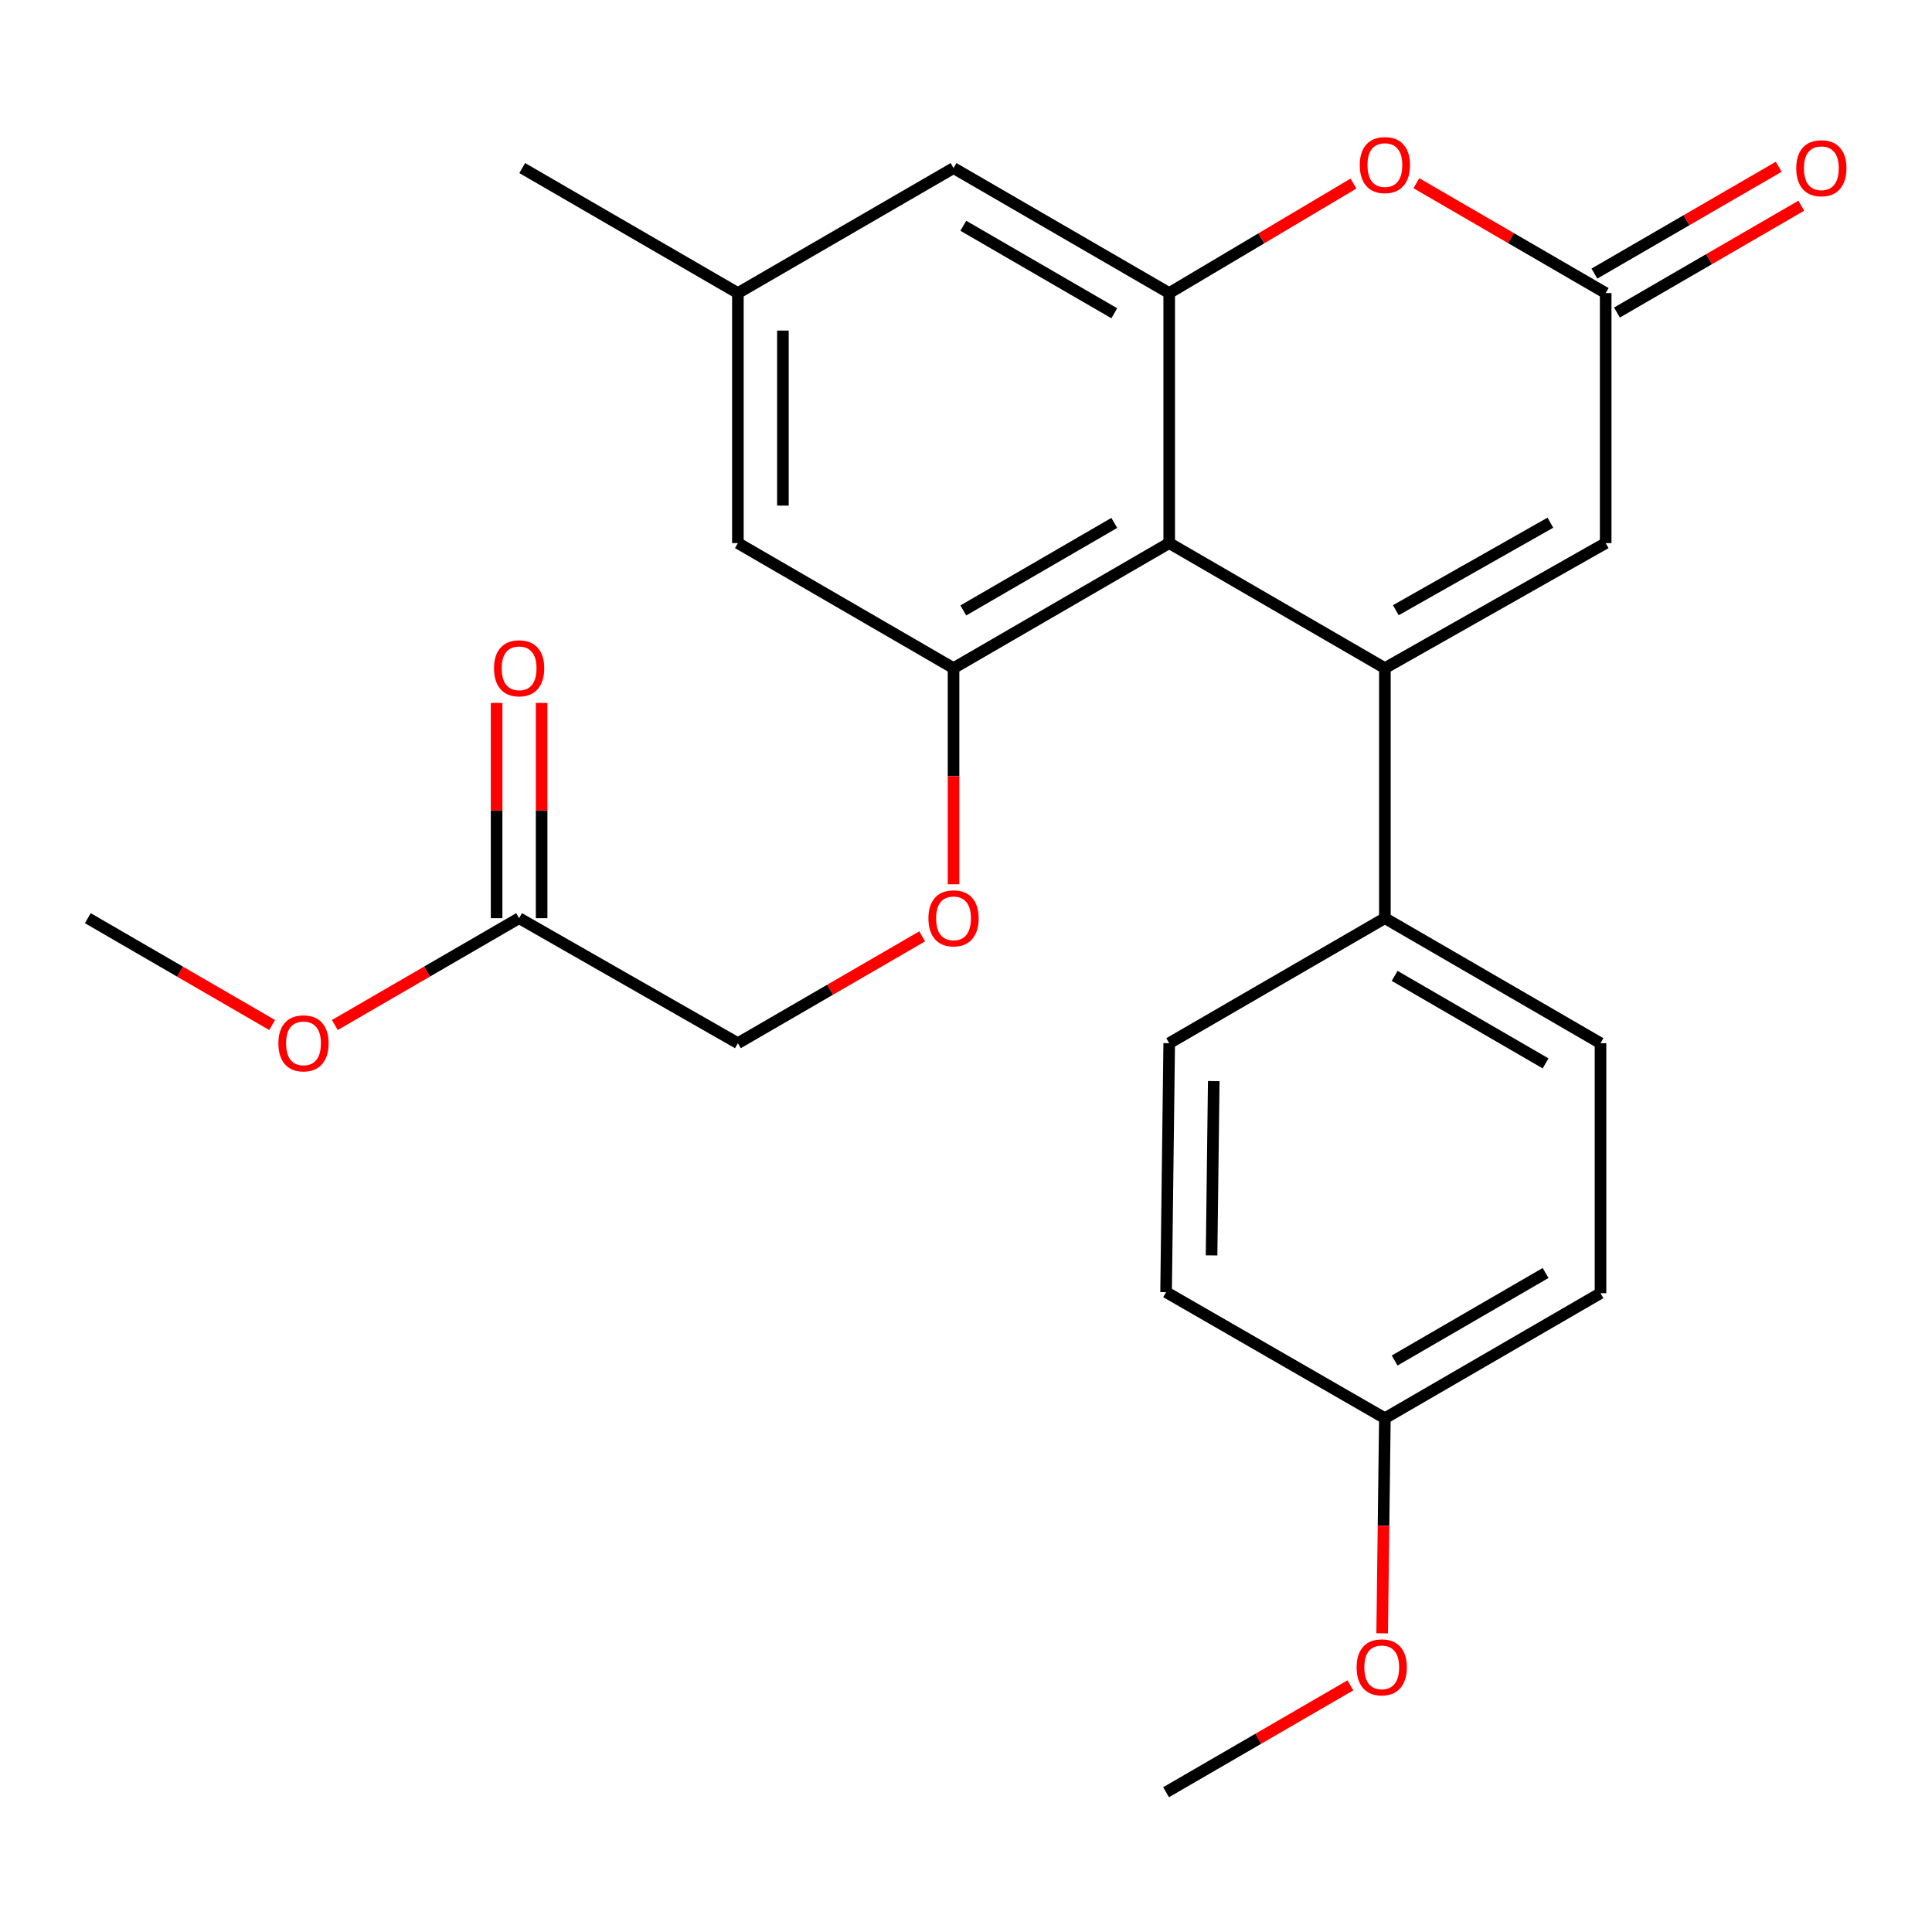 <?xml version='1.0' encoding='iso-8859-1'?>
<svg version='1.1' baseProfile='full'
              xmlns='http://www.w3.org/2000/svg'
                      xmlns:rdkit='http://www.rdkit.org/xml'
                      xmlns:xlink='http://www.w3.org/1999/xlink'
                  xml:space='preserve'
width='1000px' height='1000px' viewBox='0 0 1000 1000'>
<!-- END OF HEADER -->
<rect style='opacity:1.0;fill:#FFFFFF;stroke:none' width='1000' height='1000' x='0' y='0'> </rect>
<path class='bond-0' d='M 716.812,345.83 L 605.18,281.108' style='fill:none;fill-rule:evenodd;stroke:#000000;stroke-width:6px;stroke-linecap:butt;stroke-linejoin:miter;stroke-opacity:1' />
<path class='bond-4' d='M 716.812,345.83 L 831.097,281.108' style='fill:none;fill-rule:evenodd;stroke:#000000;stroke-width:6px;stroke-linecap:butt;stroke-linejoin:miter;stroke-opacity:1' />
<path class='bond-4' d='M 722.473,315.847 L 802.473,270.542' style='fill:none;fill-rule:evenodd;stroke:#000000;stroke-width:6px;stroke-linecap:butt;stroke-linejoin:miter;stroke-opacity:1' />
<path class='bond-6' d='M 716.812,345.83 L 716.812,475.247' style='fill:none;fill-rule:evenodd;stroke:#000000;stroke-width:6px;stroke-linecap:butt;stroke-linejoin:miter;stroke-opacity:1' />
<path class='bond-1' d='M 605.18,281.108 L 605.18,151.691' style='fill:none;fill-rule:evenodd;stroke:#000000;stroke-width:6px;stroke-linecap:butt;stroke-linejoin:miter;stroke-opacity:1' />
<path class='bond-2' d='M 605.18,281.108 L 493.548,345.83' style='fill:none;fill-rule:evenodd;stroke:#000000;stroke-width:6px;stroke-linecap:butt;stroke-linejoin:miter;stroke-opacity:1' />
<path class='bond-2' d='M 576.749,270.66 L 498.606,315.965' style='fill:none;fill-rule:evenodd;stroke:#000000;stroke-width:6px;stroke-linecap:butt;stroke-linejoin:miter;stroke-opacity:1' />
<path class='bond-8' d='M 605.18,151.691 L 493.548,86.995' style='fill:none;fill-rule:evenodd;stroke:#000000;stroke-width:6px;stroke-linecap:butt;stroke-linejoin:miter;stroke-opacity:1' />
<path class='bond-8' d='M 576.752,162.146 L 498.61,116.859' style='fill:none;fill-rule:evenodd;stroke:#000000;stroke-width:6px;stroke-linecap:butt;stroke-linejoin:miter;stroke-opacity:1' />
<path class='bond-26' d='M 605.18,151.691 L 652.873,123.354' style='fill:none;fill-rule:evenodd;stroke:#000000;stroke-width:6px;stroke-linecap:butt;stroke-linejoin:miter;stroke-opacity:1' />
<path class='bond-26' d='M 652.873,123.354 L 700.566,95.017' style='fill:none;fill-rule:evenodd;stroke:#FF0000;stroke-width:6px;stroke-linecap:butt;stroke-linejoin:miter;stroke-opacity:1' />
<path class='bond-7' d='M 493.548,345.83 L 493.548,401.761' style='fill:none;fill-rule:evenodd;stroke:#000000;stroke-width:6px;stroke-linecap:butt;stroke-linejoin:miter;stroke-opacity:1' />
<path class='bond-7' d='M 493.548,401.761 L 493.548,457.692' style='fill:none;fill-rule:evenodd;stroke:#FF0000;stroke-width:6px;stroke-linecap:butt;stroke-linejoin:miter;stroke-opacity:1' />
<path class='bond-9' d='M 493.548,345.83 L 381.929,281.108' style='fill:none;fill-rule:evenodd;stroke:#000000;stroke-width:6px;stroke-linecap:butt;stroke-linejoin:miter;stroke-opacity:1' />
<path class='bond-3' d='M 733.115,94.826 L 782.106,123.259' style='fill:none;fill-rule:evenodd;stroke:#FF0000;stroke-width:6px;stroke-linecap:butt;stroke-linejoin:miter;stroke-opacity:1' />
<path class='bond-3' d='M 782.106,123.259 L 831.097,151.691' style='fill:none;fill-rule:evenodd;stroke:#000000;stroke-width:6px;stroke-linecap:butt;stroke-linejoin:miter;stroke-opacity:1' />
<path class='bond-5' d='M 831.097,281.108 L 831.097,151.691' style='fill:none;fill-rule:evenodd;stroke:#000000;stroke-width:6px;stroke-linecap:butt;stroke-linejoin:miter;stroke-opacity:1' />
<path class='bond-11' d='M 836.939,161.771 L 884.642,134.124' style='fill:none;fill-rule:evenodd;stroke:#000000;stroke-width:6px;stroke-linecap:butt;stroke-linejoin:miter;stroke-opacity:1' />
<path class='bond-11' d='M 884.642,134.124 L 932.345,106.478' style='fill:none;fill-rule:evenodd;stroke:#FF0000;stroke-width:6px;stroke-linecap:butt;stroke-linejoin:miter;stroke-opacity:1' />
<path class='bond-11' d='M 825.256,141.612 L 872.959,113.965' style='fill:none;fill-rule:evenodd;stroke:#000000;stroke-width:6px;stroke-linecap:butt;stroke-linejoin:miter;stroke-opacity:1' />
<path class='bond-11' d='M 872.959,113.965 L 920.662,86.319' style='fill:none;fill-rule:evenodd;stroke:#FF0000;stroke-width:6px;stroke-linecap:butt;stroke-linejoin:miter;stroke-opacity:1' />
<path class='bond-14' d='M 716.812,475.247 L 828.418,539.956' style='fill:none;fill-rule:evenodd;stroke:#000000;stroke-width:6px;stroke-linecap:butt;stroke-linejoin:miter;stroke-opacity:1' />
<path class='bond-14' d='M 721.866,505.111 L 799.99,550.407' style='fill:none;fill-rule:evenodd;stroke:#000000;stroke-width:6px;stroke-linecap:butt;stroke-linejoin:miter;stroke-opacity:1' />
<path class='bond-15' d='M 716.812,475.247 L 605.18,539.956' style='fill:none;fill-rule:evenodd;stroke:#000000;stroke-width:6px;stroke-linecap:butt;stroke-linejoin:miter;stroke-opacity:1' />
<path class='bond-16' d='M 477.323,484.654 L 429.626,512.305' style='fill:none;fill-rule:evenodd;stroke:#FF0000;stroke-width:6px;stroke-linecap:butt;stroke-linejoin:miter;stroke-opacity:1' />
<path class='bond-16' d='M 429.626,512.305 L 381.929,539.956' style='fill:none;fill-rule:evenodd;stroke:#000000;stroke-width:6px;stroke-linecap:butt;stroke-linejoin:miter;stroke-opacity:1' />
<path class='bond-27' d='M 493.548,86.995 L 381.929,151.691' style='fill:none;fill-rule:evenodd;stroke:#000000;stroke-width:6px;stroke-linecap:butt;stroke-linejoin:miter;stroke-opacity:1' />
<path class='bond-12' d='M 381.929,281.108 L 381.929,151.691' style='fill:none;fill-rule:evenodd;stroke:#000000;stroke-width:6px;stroke-linecap:butt;stroke-linejoin:miter;stroke-opacity:1' />
<path class='bond-12' d='M 405.229,261.696 L 405.229,171.104' style='fill:none;fill-rule:evenodd;stroke:#000000;stroke-width:6px;stroke-linecap:butt;stroke-linejoin:miter;stroke-opacity:1' />
<path class='bond-10' d='M 268.692,475.247 L 381.929,539.956' style='fill:none;fill-rule:evenodd;stroke:#000000;stroke-width:6px;stroke-linecap:butt;stroke-linejoin:miter;stroke-opacity:1' />
<path class='bond-13' d='M 280.342,475.247 L 280.342,419.536' style='fill:none;fill-rule:evenodd;stroke:#000000;stroke-width:6px;stroke-linecap:butt;stroke-linejoin:miter;stroke-opacity:1' />
<path class='bond-13' d='M 280.342,419.536 L 280.342,363.826' style='fill:none;fill-rule:evenodd;stroke:#FF0000;stroke-width:6px;stroke-linecap:butt;stroke-linejoin:miter;stroke-opacity:1' />
<path class='bond-13' d='M 257.042,475.247 L 257.042,419.536' style='fill:none;fill-rule:evenodd;stroke:#000000;stroke-width:6px;stroke-linecap:butt;stroke-linejoin:miter;stroke-opacity:1' />
<path class='bond-13' d='M 257.042,419.536 L 257.042,363.826' style='fill:none;fill-rule:evenodd;stroke:#FF0000;stroke-width:6px;stroke-linecap:butt;stroke-linejoin:miter;stroke-opacity:1' />
<path class='bond-20' d='M 268.692,475.247 L 221.002,502.898' style='fill:none;fill-rule:evenodd;stroke:#000000;stroke-width:6px;stroke-linecap:butt;stroke-linejoin:miter;stroke-opacity:1' />
<path class='bond-20' d='M 221.002,502.898 L 173.312,530.549' style='fill:none;fill-rule:evenodd;stroke:#FF0000;stroke-width:6px;stroke-linecap:butt;stroke-linejoin:miter;stroke-opacity:1' />
<path class='bond-22' d='M 381.929,151.691 L 270.31,86.995' style='fill:none;fill-rule:evenodd;stroke:#000000;stroke-width:6px;stroke-linecap:butt;stroke-linejoin:miter;stroke-opacity:1' />
<path class='bond-19' d='M 828.418,539.956 L 828.418,669.348' style='fill:none;fill-rule:evenodd;stroke:#000000;stroke-width:6px;stroke-linecap:butt;stroke-linejoin:miter;stroke-opacity:1' />
<path class='bond-18' d='M 605.18,539.956 L 603.562,668.817' style='fill:none;fill-rule:evenodd;stroke:#000000;stroke-width:6px;stroke-linecap:butt;stroke-linejoin:miter;stroke-opacity:1' />
<path class='bond-18' d='M 628.235,559.578 L 627.103,649.78' style='fill:none;fill-rule:evenodd;stroke:#000000;stroke-width:6px;stroke-linecap:butt;stroke-linejoin:miter;stroke-opacity:1' />
<path class='bond-17' d='M 716.812,734.069 L 603.562,668.817' style='fill:none;fill-rule:evenodd;stroke:#000000;stroke-width:6px;stroke-linecap:butt;stroke-linejoin:miter;stroke-opacity:1' />
<path class='bond-21' d='M 716.812,734.069 L 716.107,789.729' style='fill:none;fill-rule:evenodd;stroke:#000000;stroke-width:6px;stroke-linecap:butt;stroke-linejoin:miter;stroke-opacity:1' />
<path class='bond-21' d='M 716.107,789.729 L 715.403,845.388' style='fill:none;fill-rule:evenodd;stroke:#FF0000;stroke-width:6px;stroke-linecap:butt;stroke-linejoin:miter;stroke-opacity:1' />
<path class='bond-25' d='M 716.812,734.069 L 828.418,669.348' style='fill:none;fill-rule:evenodd;stroke:#000000;stroke-width:6px;stroke-linecap:butt;stroke-linejoin:miter;stroke-opacity:1' />
<path class='bond-25' d='M 721.864,704.205 L 799.988,658.9' style='fill:none;fill-rule:evenodd;stroke:#000000;stroke-width:6px;stroke-linecap:butt;stroke-linejoin:miter;stroke-opacity:1' />
<path class='bond-23' d='M 140.861,530.551 L 93.158,502.899' style='fill:none;fill-rule:evenodd;stroke:#FF0000;stroke-width:6px;stroke-linecap:butt;stroke-linejoin:miter;stroke-opacity:1' />
<path class='bond-23' d='M 93.158,502.899 L 45.455,475.247' style='fill:none;fill-rule:evenodd;stroke:#000000;stroke-width:6px;stroke-linecap:butt;stroke-linejoin:miter;stroke-opacity:1' />
<path class='bond-24' d='M 698.955,872.338 L 651.259,899.995' style='fill:none;fill-rule:evenodd;stroke:#FF0000;stroke-width:6px;stroke-linecap:butt;stroke-linejoin:miter;stroke-opacity:1' />
<path class='bond-24' d='M 651.259,899.995 L 603.562,927.652' style='fill:none;fill-rule:evenodd;stroke:#000000;stroke-width:6px;stroke-linecap:butt;stroke-linejoin:miter;stroke-opacity:1' />
<path  class='atom-4' d='M 703.812 85.444
Q 703.812 78.644, 707.172 74.844
Q 710.532 71.044, 716.812 71.044
Q 723.092 71.044, 726.452 74.844
Q 729.812 78.644, 729.812 85.444
Q 729.812 92.324, 726.412 96.244
Q 723.012 100.124, 716.812 100.124
Q 710.572 100.124, 707.172 96.244
Q 703.812 92.364, 703.812 85.444
M 716.812 96.924
Q 721.132 96.924, 723.452 94.044
Q 725.812 91.124, 725.812 85.444
Q 725.812 79.884, 723.452 77.084
Q 721.132 74.244, 716.812 74.244
Q 712.492 74.244, 710.132 77.044
Q 707.812 79.844, 707.812 85.444
Q 707.812 91.164, 710.132 94.044
Q 712.492 96.924, 716.812 96.924
' fill='#FF0000'/>
<path  class='atom-8' d='M 480.548 475.327
Q 480.548 468.527, 483.908 464.727
Q 487.268 460.927, 493.548 460.927
Q 499.828 460.927, 503.188 464.727
Q 506.548 468.527, 506.548 475.327
Q 506.548 482.207, 503.148 486.127
Q 499.748 490.007, 493.548 490.007
Q 487.308 490.007, 483.908 486.127
Q 480.548 482.247, 480.548 475.327
M 493.548 486.807
Q 497.868 486.807, 500.188 483.927
Q 502.548 481.007, 502.548 475.327
Q 502.548 469.767, 500.188 466.967
Q 497.868 464.127, 493.548 464.127
Q 489.228 464.127, 486.868 466.927
Q 484.548 469.727, 484.548 475.327
Q 484.548 481.047, 486.868 483.927
Q 489.228 486.807, 493.548 486.807
' fill='#FF0000'/>
<path  class='atom-12' d='M 929.729 87.075
Q 929.729 80.275, 933.089 76.475
Q 936.449 72.675, 942.729 72.675
Q 949.009 72.675, 952.369 76.475
Q 955.729 80.275, 955.729 87.075
Q 955.729 93.955, 952.329 97.875
Q 948.929 101.755, 942.729 101.755
Q 936.489 101.755, 933.089 97.875
Q 929.729 93.995, 929.729 87.075
M 942.729 98.555
Q 947.049 98.555, 949.369 95.675
Q 951.729 92.755, 951.729 87.075
Q 951.729 81.515, 949.369 78.715
Q 947.049 75.875, 942.729 75.875
Q 938.409 75.875, 936.049 78.675
Q 933.729 81.475, 933.729 87.075
Q 933.729 92.795, 936.049 95.675
Q 938.409 98.555, 942.729 98.555
' fill='#FF0000'/>
<path  class='atom-14' d='M 255.692 345.91
Q 255.692 339.11, 259.052 335.31
Q 262.412 331.51, 268.692 331.51
Q 274.972 331.51, 278.332 335.31
Q 281.692 339.11, 281.692 345.91
Q 281.692 352.79, 278.292 356.71
Q 274.892 360.59, 268.692 360.59
Q 262.452 360.59, 259.052 356.71
Q 255.692 352.83, 255.692 345.91
M 268.692 357.39
Q 273.012 357.39, 275.332 354.51
Q 277.692 351.59, 277.692 345.91
Q 277.692 340.35, 275.332 337.55
Q 273.012 334.71, 268.692 334.71
Q 264.372 334.71, 262.012 337.51
Q 259.692 340.31, 259.692 345.91
Q 259.692 351.63, 262.012 354.51
Q 264.372 357.39, 268.692 357.39
' fill='#FF0000'/>
<path  class='atom-21' d='M 144.086 540.036
Q 144.086 533.236, 147.446 529.436
Q 150.806 525.636, 157.086 525.636
Q 163.366 525.636, 166.726 529.436
Q 170.086 533.236, 170.086 540.036
Q 170.086 546.916, 166.686 550.836
Q 163.286 554.716, 157.086 554.716
Q 150.846 554.716, 147.446 550.836
Q 144.086 546.956, 144.086 540.036
M 157.086 551.516
Q 161.406 551.516, 163.726 548.636
Q 166.086 545.716, 166.086 540.036
Q 166.086 534.476, 163.726 531.676
Q 161.406 528.836, 157.086 528.836
Q 152.766 528.836, 150.406 531.636
Q 148.086 534.436, 148.086 540.036
Q 148.086 545.756, 150.406 548.636
Q 152.766 551.516, 157.086 551.516
' fill='#FF0000'/>
<path  class='atom-22' d='M 702.181 863.01
Q 702.181 856.21, 705.541 852.41
Q 708.901 848.61, 715.181 848.61
Q 721.461 848.61, 724.821 852.41
Q 728.181 856.21, 728.181 863.01
Q 728.181 869.89, 724.781 873.81
Q 721.381 877.69, 715.181 877.69
Q 708.941 877.69, 705.541 873.81
Q 702.181 869.93, 702.181 863.01
M 715.181 874.49
Q 719.501 874.49, 721.821 871.61
Q 724.181 868.69, 724.181 863.01
Q 724.181 857.45, 721.821 854.65
Q 719.501 851.81, 715.181 851.81
Q 710.861 851.81, 708.501 854.61
Q 706.181 857.41, 706.181 863.01
Q 706.181 868.73, 708.501 871.61
Q 710.861 874.49, 715.181 874.49
' fill='#FF0000'/>
</svg>
